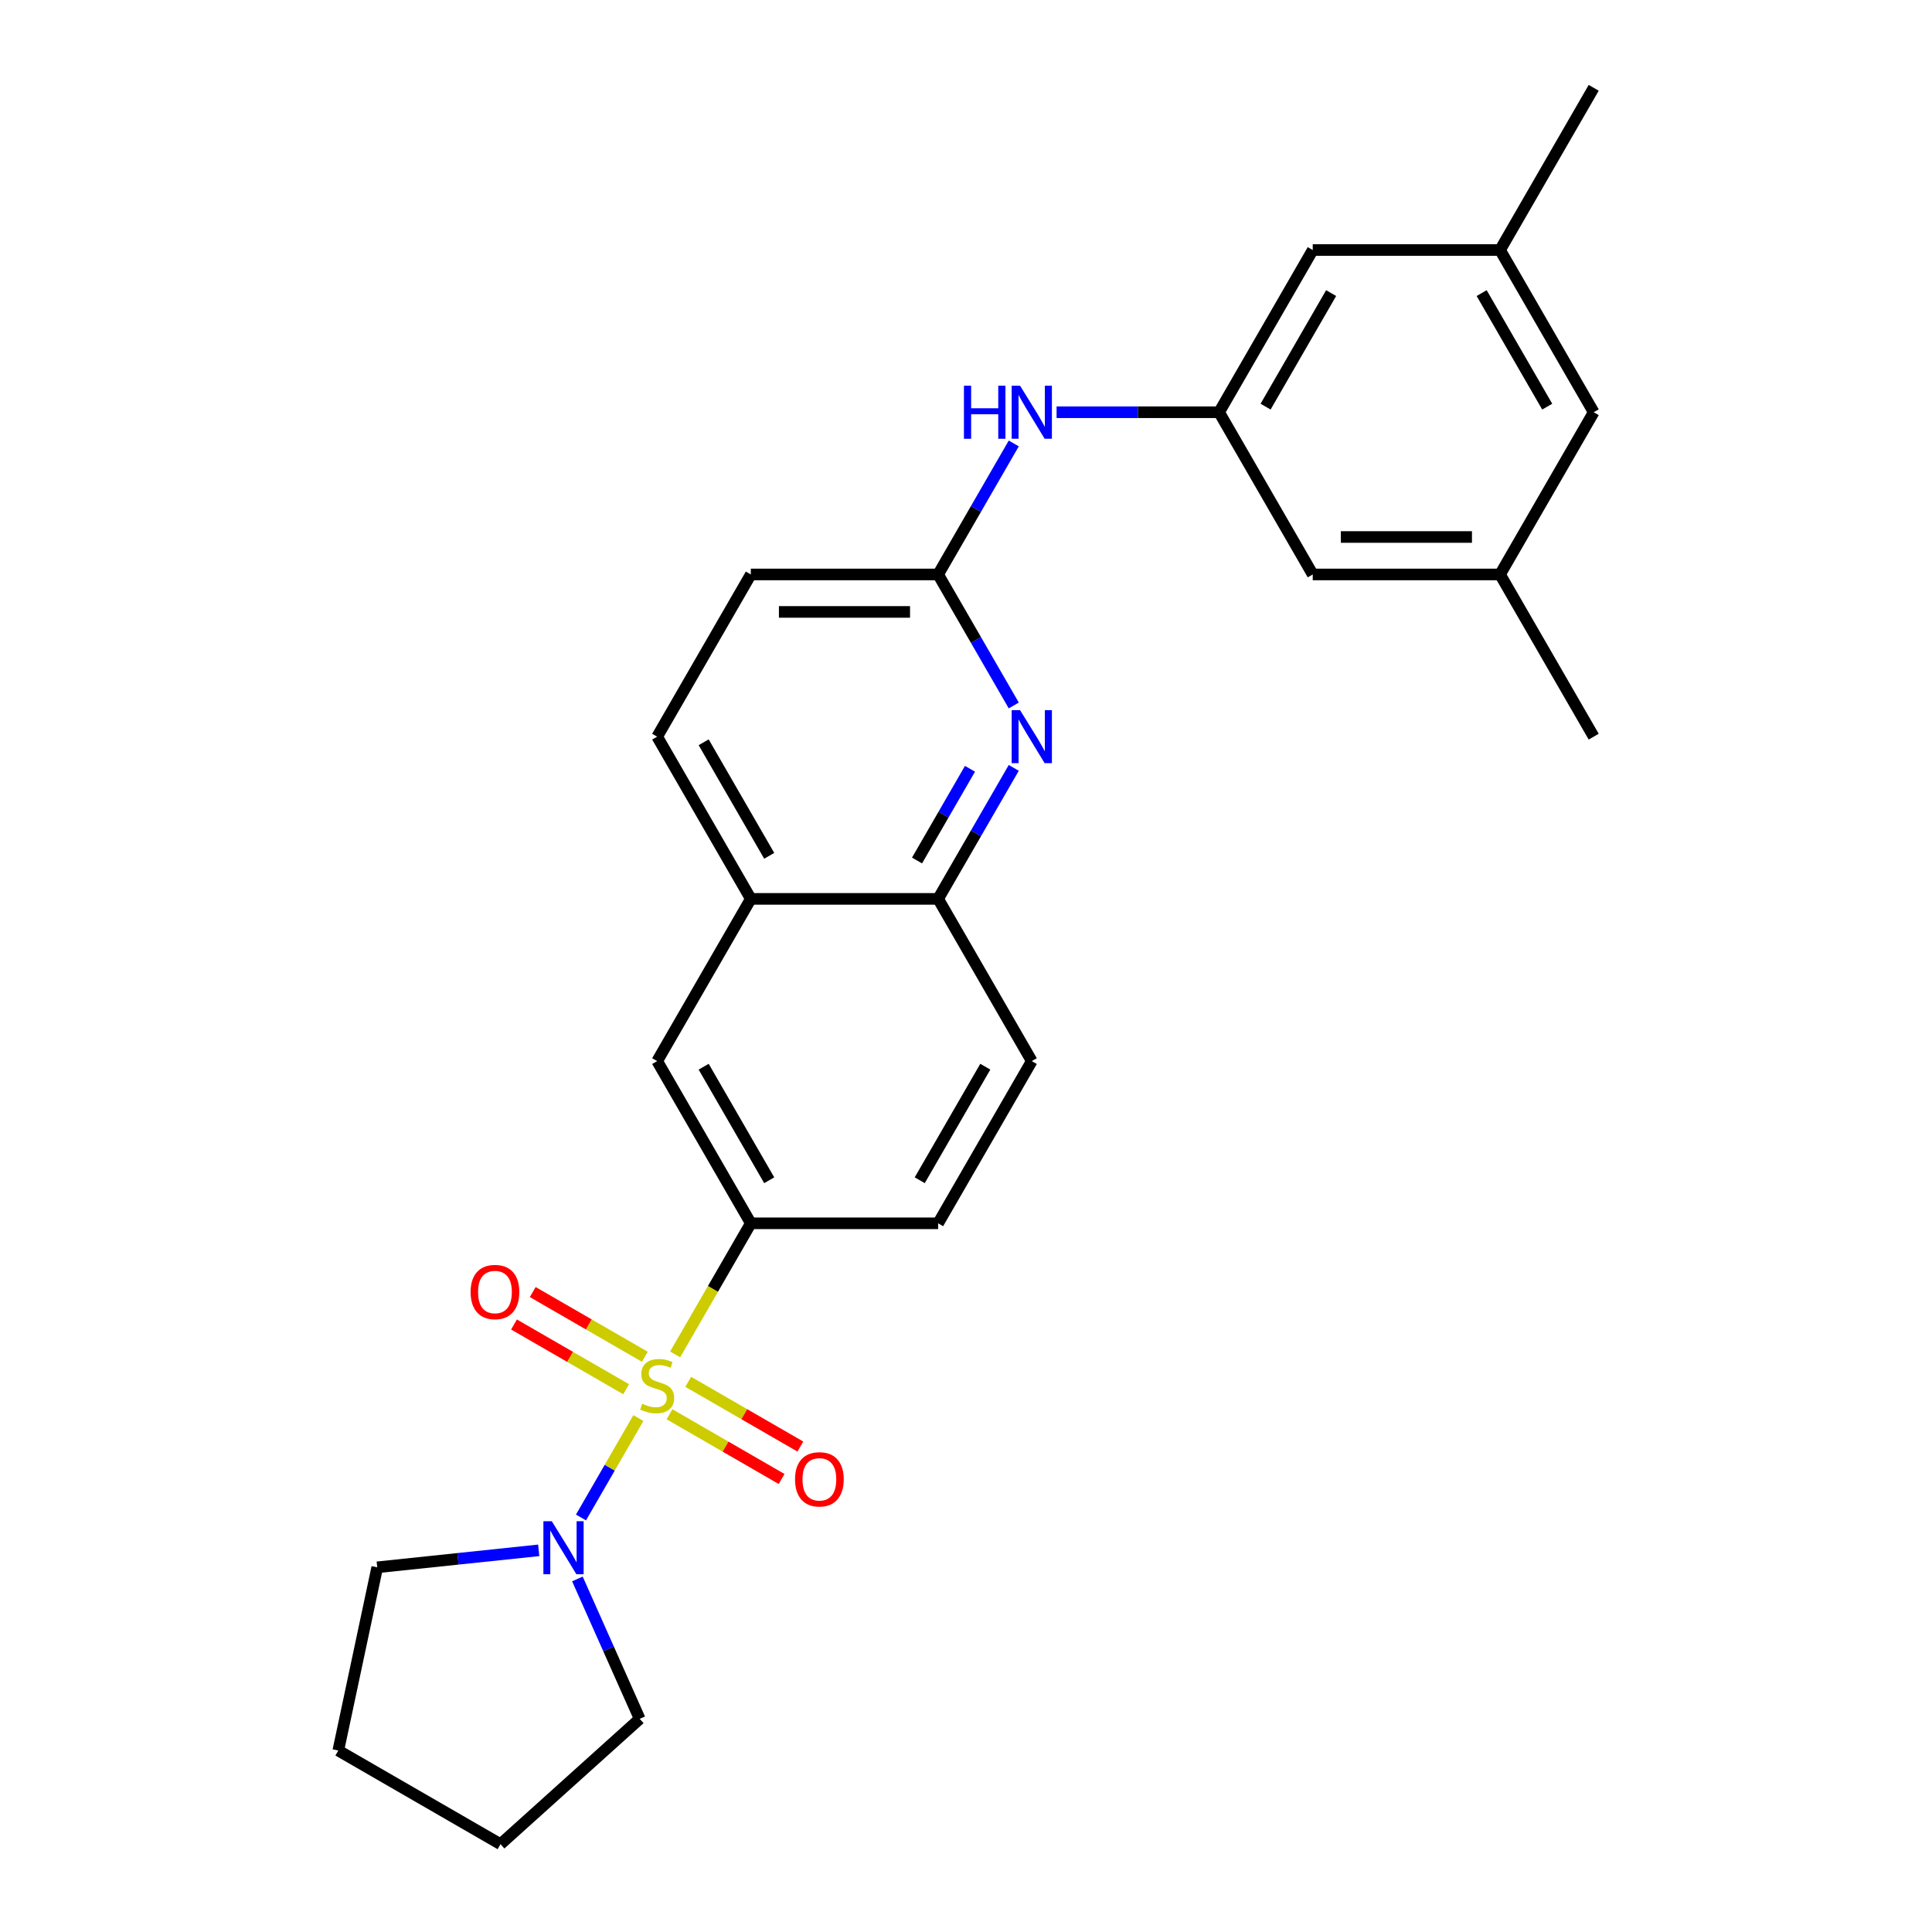 <?xml version='1.0' encoding='iso-8859-1'?>
<svg version='1.1' baseProfile='full'
              xmlns='http://www.w3.org/2000/svg'
                      xmlns:rdkit='http://www.rdkit.org/xml'
                      xmlns:xlink='http://www.w3.org/1999/xlink'
                  xml:space='preserve'
width='1000px' height='1000px' viewBox='0 0 1000 1000'>
<!-- END OF HEADER -->
<rect style='opacity:1.0;fill:#FFFFFF;stroke:none' width='1000' height='1000' x='0' y='0'> </rect>
<path class='bond-0' d='M 330.422,733.994 L 315.571,759.717' style='fill:none;fill-rule:evenodd;stroke:#CCCC00;stroke-width:6px;stroke-linecap:butt;stroke-linejoin:miter;stroke-opacity:1' />
<path class='bond-0' d='M 315.571,759.717 L 300.72,785.44' style='fill:none;fill-rule:evenodd;stroke:#0000FF;stroke-width:6px;stroke-linecap:butt;stroke-linejoin:miter;stroke-opacity:1' />
<path class='bond-1' d='M 349.453,701.031 L 369.039,667.107' style='fill:none;fill-rule:evenodd;stroke:#CCCC00;stroke-width:6px;stroke-linecap:butt;stroke-linejoin:miter;stroke-opacity:1' />
<path class='bond-1' d='M 369.039,667.107 L 388.625,633.183' style='fill:none;fill-rule:evenodd;stroke:#000000;stroke-width:6px;stroke-linecap:butt;stroke-linejoin:miter;stroke-opacity:1' />
<path class='bond-5' d='M 333.771,702.266 L 304.756,685.514' style='fill:none;fill-rule:evenodd;stroke:#CCCC00;stroke-width:6px;stroke-linecap:butt;stroke-linejoin:miter;stroke-opacity:1' />
<path class='bond-5' d='M 304.756,685.514 L 275.74,668.762' style='fill:none;fill-rule:evenodd;stroke:#FF0000;stroke-width:6px;stroke-linecap:butt;stroke-linejoin:miter;stroke-opacity:1' />
<path class='bond-5' d='M 324.076,719.058 L 295.061,702.306' style='fill:none;fill-rule:evenodd;stroke:#CCCC00;stroke-width:6px;stroke-linecap:butt;stroke-linejoin:miter;stroke-opacity:1' />
<path class='bond-5' d='M 295.061,702.306 L 266.045,685.554' style='fill:none;fill-rule:evenodd;stroke:#FF0000;stroke-width:6px;stroke-linecap:butt;stroke-linejoin:miter;stroke-opacity:1' />
<path class='bond-6' d='M 346.53,732.022 L 375.545,748.774' style='fill:none;fill-rule:evenodd;stroke:#CCCC00;stroke-width:6px;stroke-linecap:butt;stroke-linejoin:miter;stroke-opacity:1' />
<path class='bond-6' d='M 375.545,748.774 L 404.561,765.526' style='fill:none;fill-rule:evenodd;stroke:#FF0000;stroke-width:6px;stroke-linecap:butt;stroke-linejoin:miter;stroke-opacity:1' />
<path class='bond-6' d='M 356.225,715.23 L 385.24,731.982' style='fill:none;fill-rule:evenodd;stroke:#CCCC00;stroke-width:6px;stroke-linecap:butt;stroke-linejoin:miter;stroke-opacity:1' />
<path class='bond-6' d='M 385.24,731.982 L 414.256,748.734' style='fill:none;fill-rule:evenodd;stroke:#FF0000;stroke-width:6px;stroke-linecap:butt;stroke-linejoin:miter;stroke-opacity:1' />
<path class='bond-20' d='M 298.867,817.257 L 314.988,853.465' style='fill:none;fill-rule:evenodd;stroke:#0000FF;stroke-width:6px;stroke-linecap:butt;stroke-linejoin:miter;stroke-opacity:1' />
<path class='bond-20' d='M 314.988,853.465 L 331.109,889.673' style='fill:none;fill-rule:evenodd;stroke:#000000;stroke-width:6px;stroke-linecap:butt;stroke-linejoin:miter;stroke-opacity:1' />
<path class='bond-21' d='M 278.839,802.454 L 237.048,806.847' style='fill:none;fill-rule:evenodd;stroke:#0000FF;stroke-width:6px;stroke-linecap:butt;stroke-linejoin:miter;stroke-opacity:1' />
<path class='bond-21' d='M 237.048,806.847 L 195.257,811.239' style='fill:none;fill-rule:evenodd;stroke:#000000;stroke-width:6px;stroke-linecap:butt;stroke-linejoin:miter;stroke-opacity:1' />
<path class='bond-7' d='M 388.625,633.183 L 340.15,549.222' style='fill:none;fill-rule:evenodd;stroke:#000000;stroke-width:6px;stroke-linecap:butt;stroke-linejoin:miter;stroke-opacity:1' />
<path class='bond-7' d='M 398.146,610.894 L 364.214,552.121' style='fill:none;fill-rule:evenodd;stroke:#000000;stroke-width:6px;stroke-linecap:butt;stroke-linejoin:miter;stroke-opacity:1' />
<path class='bond-11' d='M 388.625,633.183 L 485.575,633.183' style='fill:none;fill-rule:evenodd;stroke:#000000;stroke-width:6px;stroke-linecap:butt;stroke-linejoin:miter;stroke-opacity:1' />
<path class='bond-2' d='M 524.725,397.451 L 505.15,431.356' style='fill:none;fill-rule:evenodd;stroke:#0000FF;stroke-width:6px;stroke-linecap:butt;stroke-linejoin:miter;stroke-opacity:1' />
<path class='bond-2' d='M 505.15,431.356 L 485.575,465.26' style='fill:none;fill-rule:evenodd;stroke:#000000;stroke-width:6px;stroke-linecap:butt;stroke-linejoin:miter;stroke-opacity:1' />
<path class='bond-2' d='M 502.06,397.927 L 488.358,421.661' style='fill:none;fill-rule:evenodd;stroke:#0000FF;stroke-width:6px;stroke-linecap:butt;stroke-linejoin:miter;stroke-opacity:1' />
<path class='bond-2' d='M 488.358,421.661 L 474.656,445.394' style='fill:none;fill-rule:evenodd;stroke:#000000;stroke-width:6px;stroke-linecap:butt;stroke-linejoin:miter;stroke-opacity:1' />
<path class='bond-3' d='M 524.725,365.147 L 505.15,331.243' style='fill:none;fill-rule:evenodd;stroke:#0000FF;stroke-width:6px;stroke-linecap:butt;stroke-linejoin:miter;stroke-opacity:1' />
<path class='bond-3' d='M 505.15,331.243 L 485.575,297.338' style='fill:none;fill-rule:evenodd;stroke:#000000;stroke-width:6px;stroke-linecap:butt;stroke-linejoin:miter;stroke-opacity:1' />
<path class='bond-9' d='M 485.575,297.338 L 505.15,263.433' style='fill:none;fill-rule:evenodd;stroke:#000000;stroke-width:6px;stroke-linecap:butt;stroke-linejoin:miter;stroke-opacity:1' />
<path class='bond-9' d='M 505.15,263.433 L 524.725,229.529' style='fill:none;fill-rule:evenodd;stroke:#0000FF;stroke-width:6px;stroke-linecap:butt;stroke-linejoin:miter;stroke-opacity:1' />
<path class='bond-28' d='M 485.575,297.338 L 388.625,297.338' style='fill:none;fill-rule:evenodd;stroke:#000000;stroke-width:6px;stroke-linecap:butt;stroke-linejoin:miter;stroke-opacity:1' />
<path class='bond-28' d='M 471.033,316.728 L 403.168,316.728' style='fill:none;fill-rule:evenodd;stroke:#000000;stroke-width:6px;stroke-linecap:butt;stroke-linejoin:miter;stroke-opacity:1' />
<path class='bond-4' d='M 485.575,465.26 L 534.05,549.222' style='fill:none;fill-rule:evenodd;stroke:#000000;stroke-width:6px;stroke-linecap:butt;stroke-linejoin:miter;stroke-opacity:1' />
<path class='bond-26' d='M 485.575,465.26 L 388.625,465.26' style='fill:none;fill-rule:evenodd;stroke:#000000;stroke-width:6px;stroke-linecap:butt;stroke-linejoin:miter;stroke-opacity:1' />
<path class='bond-10' d='M 340.15,549.222 L 388.625,465.26' style='fill:none;fill-rule:evenodd;stroke:#000000;stroke-width:6px;stroke-linecap:butt;stroke-linejoin:miter;stroke-opacity:1' />
<path class='bond-8' d='M 631,213.377 L 588.944,213.377' style='fill:none;fill-rule:evenodd;stroke:#000000;stroke-width:6px;stroke-linecap:butt;stroke-linejoin:miter;stroke-opacity:1' />
<path class='bond-8' d='M 588.944,213.377 L 546.887,213.377' style='fill:none;fill-rule:evenodd;stroke:#0000FF;stroke-width:6px;stroke-linecap:butt;stroke-linejoin:miter;stroke-opacity:1' />
<path class='bond-16' d='M 631,213.377 L 679.475,129.416' style='fill:none;fill-rule:evenodd;stroke:#000000;stroke-width:6px;stroke-linecap:butt;stroke-linejoin:miter;stroke-opacity:1' />
<path class='bond-16' d='M 655.064,210.478 L 688.996,151.705' style='fill:none;fill-rule:evenodd;stroke:#000000;stroke-width:6px;stroke-linecap:butt;stroke-linejoin:miter;stroke-opacity:1' />
<path class='bond-17' d='M 631,213.377 L 679.475,297.338' style='fill:none;fill-rule:evenodd;stroke:#000000;stroke-width:6px;stroke-linecap:butt;stroke-linejoin:miter;stroke-opacity:1' />
<path class='bond-13' d='M 388.625,465.26 L 340.15,381.299' style='fill:none;fill-rule:evenodd;stroke:#000000;stroke-width:6px;stroke-linecap:butt;stroke-linejoin:miter;stroke-opacity:1' />
<path class='bond-13' d='M 398.146,442.971 L 364.214,384.198' style='fill:none;fill-rule:evenodd;stroke:#000000;stroke-width:6px;stroke-linecap:butt;stroke-linejoin:miter;stroke-opacity:1' />
<path class='bond-12' d='M 485.575,633.183 L 534.05,549.222' style='fill:none;fill-rule:evenodd;stroke:#000000;stroke-width:6px;stroke-linecap:butt;stroke-linejoin:miter;stroke-opacity:1' />
<path class='bond-12' d='M 476.054,610.894 L 509.987,552.121' style='fill:none;fill-rule:evenodd;stroke:#000000;stroke-width:6px;stroke-linecap:butt;stroke-linejoin:miter;stroke-opacity:1' />
<path class='bond-18' d='M 340.15,381.299 L 388.625,297.338' style='fill:none;fill-rule:evenodd;stroke:#000000;stroke-width:6px;stroke-linecap:butt;stroke-linejoin:miter;stroke-opacity:1' />
<path class='bond-14' d='M 776.425,297.338 L 679.475,297.338' style='fill:none;fill-rule:evenodd;stroke:#000000;stroke-width:6px;stroke-linecap:butt;stroke-linejoin:miter;stroke-opacity:1' />
<path class='bond-14' d='M 761.883,277.948 L 694.018,277.948' style='fill:none;fill-rule:evenodd;stroke:#000000;stroke-width:6px;stroke-linecap:butt;stroke-linejoin:miter;stroke-opacity:1' />
<path class='bond-19' d='M 776.425,297.338 L 824.9,213.377' style='fill:none;fill-rule:evenodd;stroke:#000000;stroke-width:6px;stroke-linecap:butt;stroke-linejoin:miter;stroke-opacity:1' />
<path class='bond-23' d='M 776.425,297.338 L 824.9,381.299' style='fill:none;fill-rule:evenodd;stroke:#000000;stroke-width:6px;stroke-linecap:butt;stroke-linejoin:miter;stroke-opacity:1' />
<path class='bond-15' d='M 776.425,129.416 L 679.475,129.416' style='fill:none;fill-rule:evenodd;stroke:#000000;stroke-width:6px;stroke-linecap:butt;stroke-linejoin:miter;stroke-opacity:1' />
<path class='bond-22' d='M 776.425,129.416 L 824.9,45.455' style='fill:none;fill-rule:evenodd;stroke:#000000;stroke-width:6px;stroke-linecap:butt;stroke-linejoin:miter;stroke-opacity:1' />
<path class='bond-29' d='M 776.425,129.416 L 824.9,213.377' style='fill:none;fill-rule:evenodd;stroke:#000000;stroke-width:6px;stroke-linecap:butt;stroke-linejoin:miter;stroke-opacity:1' />
<path class='bond-29' d='M 766.904,151.705 L 800.837,210.478' style='fill:none;fill-rule:evenodd;stroke:#000000;stroke-width:6px;stroke-linecap:butt;stroke-linejoin:miter;stroke-opacity:1' />
<path class='bond-24' d='M 331.109,889.673 L 259.061,954.545' style='fill:none;fill-rule:evenodd;stroke:#000000;stroke-width:6px;stroke-linecap:butt;stroke-linejoin:miter;stroke-opacity:1' />
<path class='bond-25' d='M 195.257,811.239 L 175.1,906.07' style='fill:none;fill-rule:evenodd;stroke:#000000;stroke-width:6px;stroke-linecap:butt;stroke-linejoin:miter;stroke-opacity:1' />
<path class='bond-27' d='M 259.061,954.545 L 175.1,906.07' style='fill:none;fill-rule:evenodd;stroke:#000000;stroke-width:6px;stroke-linecap:butt;stroke-linejoin:miter;stroke-opacity:1' />
<path  class='atom-0' d='M 332.394 726.567
Q 332.705 726.684, 333.984 727.227
Q 335.264 727.77, 336.66 728.119
Q 338.095 728.429, 339.491 728.429
Q 342.089 728.429, 343.602 727.188
Q 345.114 725.908, 345.114 723.698
Q 345.114 722.185, 344.339 721.255
Q 343.602 720.324, 342.438 719.82
Q 341.275 719.316, 339.336 718.734
Q 336.893 717.997, 335.419 717.299
Q 333.984 716.601, 332.937 715.127
Q 331.929 713.654, 331.929 711.172
Q 331.929 707.72, 334.256 705.587
Q 336.621 703.455, 341.275 703.455
Q 344.455 703.455, 348.062 704.967
L 347.17 707.953
Q 343.873 706.596, 341.391 706.596
Q 338.716 706.596, 337.242 707.72
Q 335.768 708.806, 335.807 710.706
Q 335.807 712.18, 336.544 713.072
Q 337.32 713.964, 338.405 714.468
Q 339.53 714.972, 341.391 715.554
Q 343.873 716.329, 345.347 717.105
Q 346.821 717.881, 347.868 719.471
Q 348.954 721.022, 348.954 723.698
Q 348.954 727.498, 346.394 729.553
Q 343.873 731.57, 339.646 731.57
Q 337.203 731.57, 335.342 731.027
Q 333.519 730.523, 331.347 729.631
L 332.394 726.567
' fill='#CCCC00'/>
<path  class='atom-1' d='M 285.606 787.377
L 294.603 801.919
Q 295.495 803.354, 296.93 805.953
Q 298.365 808.551, 298.443 808.706
L 298.443 787.377
L 302.088 787.377
L 302.088 814.833
L 298.326 814.833
L 288.67 798.933
Q 287.545 797.072, 286.343 794.939
Q 285.18 792.806, 284.831 792.147
L 284.831 814.833
L 281.263 814.833
L 281.263 787.377
L 285.606 787.377
' fill='#0000FF'/>
<path  class='atom-3' d='M 527.981 367.571
L 536.978 382.114
Q 537.87 383.548, 539.305 386.147
Q 540.74 388.745, 540.818 388.9
L 540.818 367.571
L 544.463 367.571
L 544.463 395.027
L 540.701 395.027
L 531.045 379.128
Q 529.92 377.266, 528.718 375.133
Q 527.555 373, 527.206 372.341
L 527.206 395.027
L 523.638 395.027
L 523.638 367.571
L 527.981 367.571
' fill='#0000FF'/>
<path  class='atom-6' d='M 243.586 668.746
Q 243.586 662.154, 246.843 658.47
Q 250.101 654.786, 256.189 654.786
Q 262.278 654.786, 265.535 658.47
Q 268.793 662.154, 268.793 668.746
Q 268.793 675.417, 265.497 679.217
Q 262.2 682.979, 256.189 682.979
Q 250.14 682.979, 246.843 679.217
Q 243.586 675.455, 243.586 668.746
M 256.189 679.876
Q 260.378 679.876, 262.627 677.084
Q 264.915 674.253, 264.915 668.746
Q 264.915 663.356, 262.627 660.641
Q 260.378 657.888, 256.189 657.888
Q 252.001 657.888, 249.713 660.603
Q 247.464 663.317, 247.464 668.746
Q 247.464 674.292, 249.713 677.084
Q 252.001 679.876, 256.189 679.876
' fill='#FF0000'/>
<path  class='atom-7' d='M 411.508 765.696
Q 411.508 759.104, 414.766 755.42
Q 418.023 751.736, 424.112 751.736
Q 430.2 751.736, 433.458 755.42
Q 436.715 759.104, 436.715 765.696
Q 436.715 772.367, 433.419 776.167
Q 430.123 779.929, 424.112 779.929
Q 418.062 779.929, 414.766 776.167
Q 411.508 772.405, 411.508 765.696
M 424.112 776.826
Q 428.3 776.826, 430.549 774.034
Q 432.837 771.203, 432.837 765.696
Q 432.837 760.306, 430.549 757.591
Q 428.3 754.838, 424.112 754.838
Q 419.923 754.838, 417.635 757.553
Q 415.386 760.267, 415.386 765.696
Q 415.386 771.242, 417.635 774.034
Q 419.923 776.826, 424.112 776.826
' fill='#FF0000'/>
<path  class='atom-10' d='M 498.935 199.649
L 502.658 199.649
L 502.658 211.322
L 516.696 211.322
L 516.696 199.649
L 520.419 199.649
L 520.419 227.105
L 516.696 227.105
L 516.696 214.424
L 502.658 214.424
L 502.658 227.105
L 498.935 227.105
L 498.935 199.649
' fill='#0000FF'/>
<path  class='atom-10' d='M 527.981 199.649
L 536.978 214.191
Q 537.87 215.626, 539.305 218.224
Q 540.74 220.823, 540.818 220.978
L 540.818 199.649
L 544.463 199.649
L 544.463 227.105
L 540.701 227.105
L 531.045 211.205
Q 529.92 209.344, 528.718 207.211
Q 527.555 205.078, 527.206 204.419
L 527.206 227.105
L 523.638 227.105
L 523.638 199.649
L 527.981 199.649
' fill='#0000FF'/>
</svg>
